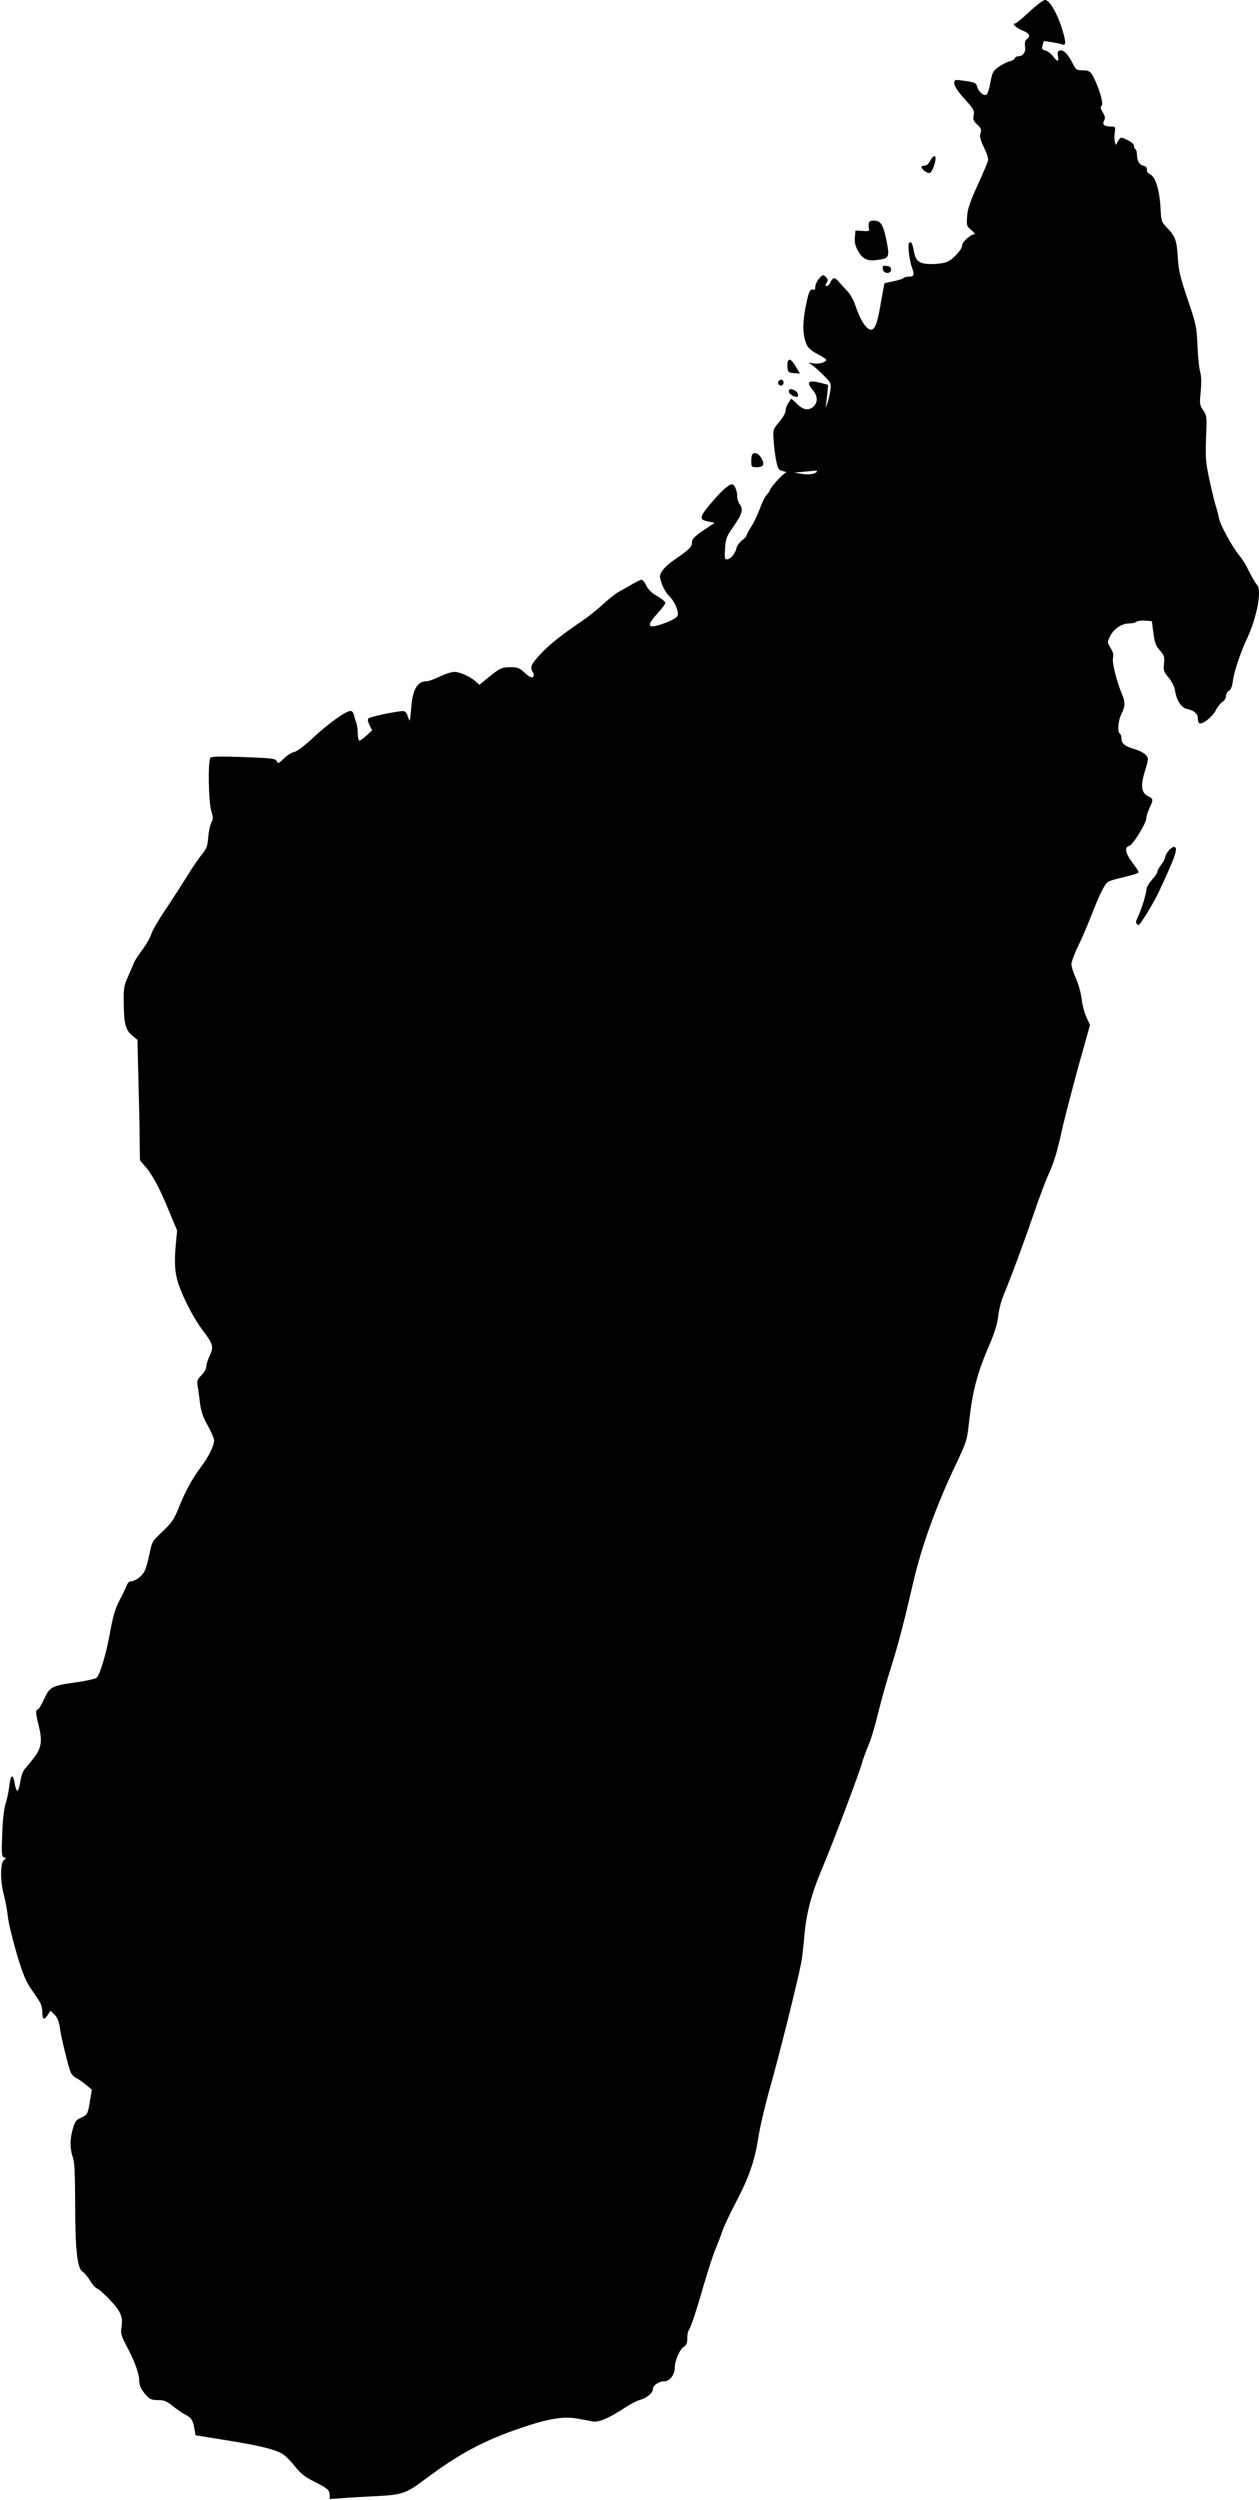 <?xml version="1.0" encoding="UTF-8" standalone="yes"?>
<svg version="1.0" xmlns="http://www.w3.org/2000/svg" width="645pt" height="1280pt" viewBox="0 0 806 1600" preserveAspectRatio="xMidYMid meet">
  <g transform="translate(0,1600) scale(0.1,-0.1)" fill="#000000" stroke="none">
    <path d="M6591 15925 c-44 -41 -85 -75 -90 -75 -25 0 5 -29 45 -45 46 -18 55
-34 28 -56 -11 -9 -14 -23 -11 -46 6 -36 -12 -63 -43 -63 -10 0 -20 -6 -23
-14 -3 -7 -18 -16 -34 -19 -15 -3 -46 -19 -69 -35 -37 -27 -41 -35 -53 -101
-8 -44 -19 -75 -27 -78 -19 -7 -50 22 -58 53 -7 25 -16 28 -98 39 -46 6 -48 5
-48 -19 0 -17 21 -49 65 -98 59 -66 65 -75 59 -105 -5 -28 -2 -37 23 -60 25
-24 28 -32 21 -55 -7 -21 -3 -40 22 -92 22 -45 30 -72 25 -88 -4 -13 -34 -84
-68 -158 -48 -106 -62 -148 -65 -196 -4 -58 -3 -62 28 -87 19 -17 26 -27 17
-27 -23 0 -77 -49 -77 -71 0 -26 -58 -89 -97 -105 -18 -8 -61 -14 -97 -14 -80
0 -103 16 -115 83 -10 53 -17 65 -31 51 -10 -10 3 -114 20 -160 16 -42 12 -54
-18 -54 -15 0 -32 -4 -38 -10 -5 -5 -34 -14 -64 -20 -29 -6 -55 -12 -57 -13
-1 -2 -12 -59 -24 -128 -20 -123 -37 -169 -62 -169 -30 0 -71 64 -102 159 -10
30 -32 69 -49 87 -17 18 -41 44 -53 58 -27 33 -40 33 -55 1 -6 -14 -17 -25
-25 -25 -11 0 -11 4 -1 20 11 16 10 23 -5 37 -17 17 -19 17 -43 -10 -13 -15
-24 -39 -24 -52 0 -17 -4 -23 -14 -19 -21 8 -31 -18 -51 -126 -18 -99 -15
-167 9 -225 10 -22 30 -40 70 -61 31 -16 56 -32 56 -36 0 -16 -44 -29 -79 -24
l-36 6 25 -17 c14 -9 47 -39 74 -66 47 -48 48 -50 42 -97 -4 -27 -13 -66 -21
-87 -9 -21 -13 -27 -9 -13 3 14 8 50 11 81 l5 56 -45 12 c-84 21 -98 8 -52
-47 30 -36 32 -75 5 -102 -30 -30 -67 -25 -107 15 -20 20 -37 34 -38 33 -27
-39 -35 -57 -35 -76 0 -13 -18 -45 -41 -72 -40 -48 -41 -49 -36 -117 2 -37 9
-96 16 -129 12 -57 15 -62 44 -69 20 -5 26 -9 16 -12 -17 -4 -99 -95 -99 -109
0 -4 -9 -17 -20 -29 -12 -12 -32 -53 -45 -90 -14 -38 -39 -90 -55 -115 -17
-26 -30 -51 -30 -56 0 -6 -13 -20 -29 -32 -16 -12 -32 -34 -36 -50 -7 -35 -39
-72 -62 -72 -13 0 -15 11 -11 71 5 65 9 76 57 144 53 76 61 106 36 139 -8 11
-15 32 -15 47 0 39 -17 79 -33 79 -22 0 -64 -37 -133 -118 -77 -90 -80 -108
-22 -119 l43 -9 -73 -49 c-59 -41 -72 -55 -72 -77 0 -29 -16 -44 -119 -115
-30 -21 -63 -52 -73 -69 -17 -29 -17 -33 -1 -80 9 -27 29 -61 45 -76 30 -28
58 -84 58 -118 0 -16 -14 -27 -57 -47 -32 -14 -73 -27 -90 -30 -48 -8 -43 16
17 82 28 30 50 61 50 68 -1 6 -24 26 -53 42 -36 21 -57 42 -70 68 -9 20 -23
37 -30 37 -6 0 -34 -14 -62 -30 -27 -16 -66 -38 -85 -48 -19 -11 -64 -46 -99
-79 -35 -32 -90 -76 -122 -98 -148 -101 -221 -159 -278 -220 -63 -68 -69 -82
-50 -117 8 -14 8 -23 0 -31 -7 -7 -22 1 -51 26 -35 33 -46 37 -93 37 -55 0
-70 -7 -151 -74 l-47 -39 -22 20 c-35 32 -103 63 -139 63 -18 0 -60 -14 -93
-30 -33 -16 -71 -30 -85 -30 -59 -1 -89 -52 -98 -171 -8 -93 -8 -94 -21 -56
-9 28 -18 37 -34 36 -42 -1 -208 -36 -218 -46 -7 -7 -5 -21 6 -44 l17 -33 -36
-33 c-19 -18 -40 -33 -46 -33 -5 0 -10 20 -10 45 0 24 -4 54 -9 67 -5 13 -12
35 -15 51 -4 17 -13 27 -24 27 -28 0 -144 -83 -240 -173 -57 -53 -101 -86
-120 -90 -17 -3 -46 -22 -66 -42 -33 -32 -36 -34 -45 -16 -9 17 -30 19 -212
26 -148 5 -204 4 -212 -4 -18 -18 -13 -283 5 -342 13 -41 13 -49 0 -74 -8 -16
-17 -58 -20 -94 -4 -57 -10 -72 -42 -111 -20 -25 -63 -88 -95 -140 -32 -52
-94 -148 -137 -212 -44 -65 -84 -135 -90 -155 -6 -21 -31 -65 -55 -98 -25 -33
-50 -71 -56 -85 -5 -14 -23 -54 -38 -89 -25 -55 -29 -75 -28 -155 1 -144 10
-185 52 -221 l36 -30 6 -250 c4 -137 8 -311 8 -385 l2 -136 37 -43 c46 -54 93
-143 153 -291 l48 -115 -8 -85 c-11 -119 -7 -185 16 -255 33 -97 99 -223 156
-299 67 -88 72 -106 44 -163 -11 -24 -21 -55 -21 -68 0 -14 -13 -38 -31 -56
-27 -27 -30 -37 -25 -68 4 -20 11 -69 15 -108 7 -55 19 -90 50 -146 23 -41 41
-84 41 -95 0 -33 -34 -103 -82 -167 -60 -81 -99 -152 -143 -260 -31 -78 -44
-97 -104 -155 -68 -64 -69 -66 -85 -145 -9 -44 -23 -94 -32 -111 -16 -32 -60
-64 -88 -64 -9 0 -21 -12 -26 -27 -6 -16 -26 -58 -46 -95 -27 -53 -41 -98 -60
-202 -25 -140 -64 -270 -86 -293 -8 -7 -65 -20 -128 -29 -160 -22 -173 -29
-209 -108 -16 -36 -35 -66 -40 -66 -15 0 -14 -29 4 -97 25 -97 20 -145 -20
-200 -19 -27 -47 -60 -61 -76 -18 -19 -29 -46 -36 -93 -12 -71 -24 -72 -36 -3
-11 61 -26 51 -34 -23 -4 -35 -15 -85 -24 -113 -10 -32 -18 -102 -21 -192 -5
-127 -4 -143 11 -149 15 -6 15 -7 -1 -19 -23 -17 -23 -134 0 -220 9 -33 21
-96 26 -140 5 -44 31 -151 57 -239 36 -121 57 -172 88 -219 23 -33 49 -72 58
-86 10 -15 18 -45 18 -68 0 -49 10 -54 35 -17 l17 26 26 -25 c18 -19 28 -42
33 -79 7 -57 53 -246 70 -289 6 -15 22 -32 36 -38 13 -6 42 -26 62 -43 l38
-31 -12 -71 c-13 -85 -17 -92 -60 -110 -28 -12 -36 -23 -49 -67 -20 -65 -20
-132 -1 -184 11 -31 14 -98 15 -289 0 -298 13 -421 46 -443 13 -8 35 -34 49
-58 14 -24 34 -46 44 -50 11 -3 49 -37 85 -75 70 -74 84 -109 72 -180 -5 -33
0 -51 35 -117 49 -92 79 -174 79 -215 0 -35 14 -64 48 -100 21 -23 34 -28 73
-28 39 0 54 -6 95 -39 27 -21 63 -46 81 -55 38 -19 48 -36 57 -91 l7 -40 204
-33 c204 -33 294 -55 349 -84 16 -8 52 -43 80 -78 40 -50 66 -71 122 -99 90
-45 104 -57 104 -89 l0 -25 88 6 c48 4 139 9 202 12 179 9 196 15 331 116 212
158 370 242 610 323 171 58 270 74 359 57 36 -7 79 -14 97 -18 37 -6 107 24
203 88 35 23 79 46 99 51 43 12 81 44 81 69 0 23 37 49 71 49 37 0 69 42 69
89 0 45 32 116 59 133 16 10 21 23 21 53 0 23 4 45 8 50 13 15 47 115 97 290
26 88 58 187 71 220 14 33 36 89 48 125 13 36 53 122 90 191 82 156 119 265
141 409 9 61 43 207 76 323 53 186 174 668 199 798 5 25 14 103 20 174 14 152
47 272 125 455 63 150 228 587 245 650 6 25 25 74 40 110 16 36 44 130 63 210
20 80 56 210 82 290 45 142 85 296 140 535 55 238 147 494 275 763 71 150 71
151 86 284 20 180 52 303 120 460 42 98 59 152 65 204 4 40 19 99 33 132 45
106 132 341 194 522 33 96 73 204 89 240 40 87 57 140 93 300 16 74 64 255
104 403 l75 267 -24 53 c-13 28 -26 81 -30 116 -4 36 -20 93 -36 129 -16 35
-29 76 -29 91 0 15 18 65 41 112 23 46 61 135 85 196 55 142 89 210 111 221
10 5 41 15 68 21 100 24 125 32 125 40 0 4 -18 32 -40 61 -45 60 -52 99 -19
107 23 6 109 146 109 178 0 11 9 40 20 64 26 56 25 58 -10 76 -42 21 -48 66
-21 154 12 38 21 75 21 82 0 24 -34 50 -87 65 -61 18 -83 36 -83 69 0 13 -4
27 -10 30 -17 10 -11 84 10 125 24 46 25 77 6 122 -36 86 -66 204 -60 235 5
24 1 41 -16 67 -21 36 -21 37 -3 73 23 48 75 83 122 83 21 0 42 5 48 11 5 5
30 9 54 7 l44 -3 10 -76 c8 -63 15 -82 41 -111 28 -32 31 -41 27 -85 -5 -44
-2 -52 30 -90 22 -28 37 -57 41 -85 9 -59 39 -106 73 -114 50 -11 73 -32 73
-64 0 -19 5 -30 14 -30 26 0 81 46 100 83 10 21 29 45 42 54 14 9 24 25 24 39
0 13 8 28 19 33 12 7 20 26 24 58 8 62 47 181 91 275 64 136 97 313 65 345
-12 12 -40 61 -65 113 -9 19 -32 55 -51 78 -45 55 -120 192 -128 235 -3 18
-12 52 -20 77 -8 25 -26 100 -41 168 -24 112 -26 136 -22 267 6 140 5 144 -18
179 -23 34 -24 40 -16 120 5 58 4 98 -3 124 -7 21 -14 97 -18 168 -5 125 -8
137 -63 299 -49 147 -58 184 -63 270 -7 109 -15 131 -69 188 -36 37 -37 40
-42 135 -7 111 -33 192 -67 207 -13 6 -21 17 -20 29 1 13 -5 21 -18 24 -28 5
-45 31 -45 68 0 18 -4 36 -10 39 -5 3 -10 14 -10 23 0 10 -18 25 -42 36 -40
19 -41 19 -55 1 -7 -11 -13 -24 -14 -29 0 -6 -4 -2 -9 9 -4 11 -6 39 -3 63 6
41 5 42 -23 42 -44 0 -58 13 -45 38 9 17 7 28 -9 54 -13 22 -16 34 -8 39 14 9
-4 83 -38 159 -29 64 -37 70 -86 70 -35 0 -40 4 -62 48 -29 58 -60 87 -82 78
-12 -5 -15 -14 -10 -36 7 -38 -4 -38 -32 0 -12 16 -34 33 -48 36 -22 6 -25 10
-19 33 4 14 7 27 8 27 5 3 104 -14 120 -21 25 -10 22 24 -8 116 -32 95 -77
169 -104 169 -11 0 -56 -34 -100 -75z m-1361 -2940 c0 -16 -47 -26 -93 -18
l-52 8 60 6 c33 3 66 6 73 7 6 1 12 0 12 -3z"/>
    <path d="M5955 14970 c-9 -18 -23 -30 -35 -30 -11 0 -20 -4 -20 -8 0 -17 39
-44 54 -39 13 5 36 64 36 95 0 22 -19 13 -35 -18z"/>
    <path d="M5564 14575 c-4 -8 -4 -24 -1 -36 5 -18 1 -20 -40 -17 l-46 3 -4 -45
c-2 -33 3 -55 20 -85 30 -53 59 -67 122 -59 77 9 81 18 63 113 -22 110 -36
135 -76 139 -22 2 -34 -2 -38 -13z"/>
    <path d="M5652 14278 c4 -31 53 -34 53 -3 0 15 -8 21 -28 23 -25 3 -28 0 -25
-20z"/>
    <path d="M5044 13687 c-3 -9 -4 -28 -2 -44 3 -25 8 -28 41 -31 l39 -3 -26 43
c-28 47 -43 57 -52 35z"/>
    <path d="M4984 13559 c-10 -17 13 -36 27 -22 12 12 4 33 -11 33 -5 0 -12 -5
-16 -11z"/>
    <path d="M5050 13495 c0 -14 29 -35 49 -35 18 0 12 29 -8 40 -27 14 -41 13
-41 -5z"/>
    <path d="M4817 13093 c-4 -3 -7 -24 -7 -45 0 -37 1 -38 35 -38 44 0 53 19 29
59 -17 29 -42 40 -57 24z"/>
    <path d="M7481 10554 c-12 -15 -21 -33 -21 -41 0 -8 -11 -29 -25 -47 -14 -18
-25 -39 -25 -46 0 -7 -16 -30 -35 -51 -19 -22 -35 -50 -35 -62 0 -27 -35 -138
-57 -181 -10 -20 -12 -31 -4 -39 6 -6 12 -9 14 -6 29 34 97 148 127 212 109
232 127 287 96 287 -8 0 -24 -12 -35 -26z"/>
  </g>
</svg>
